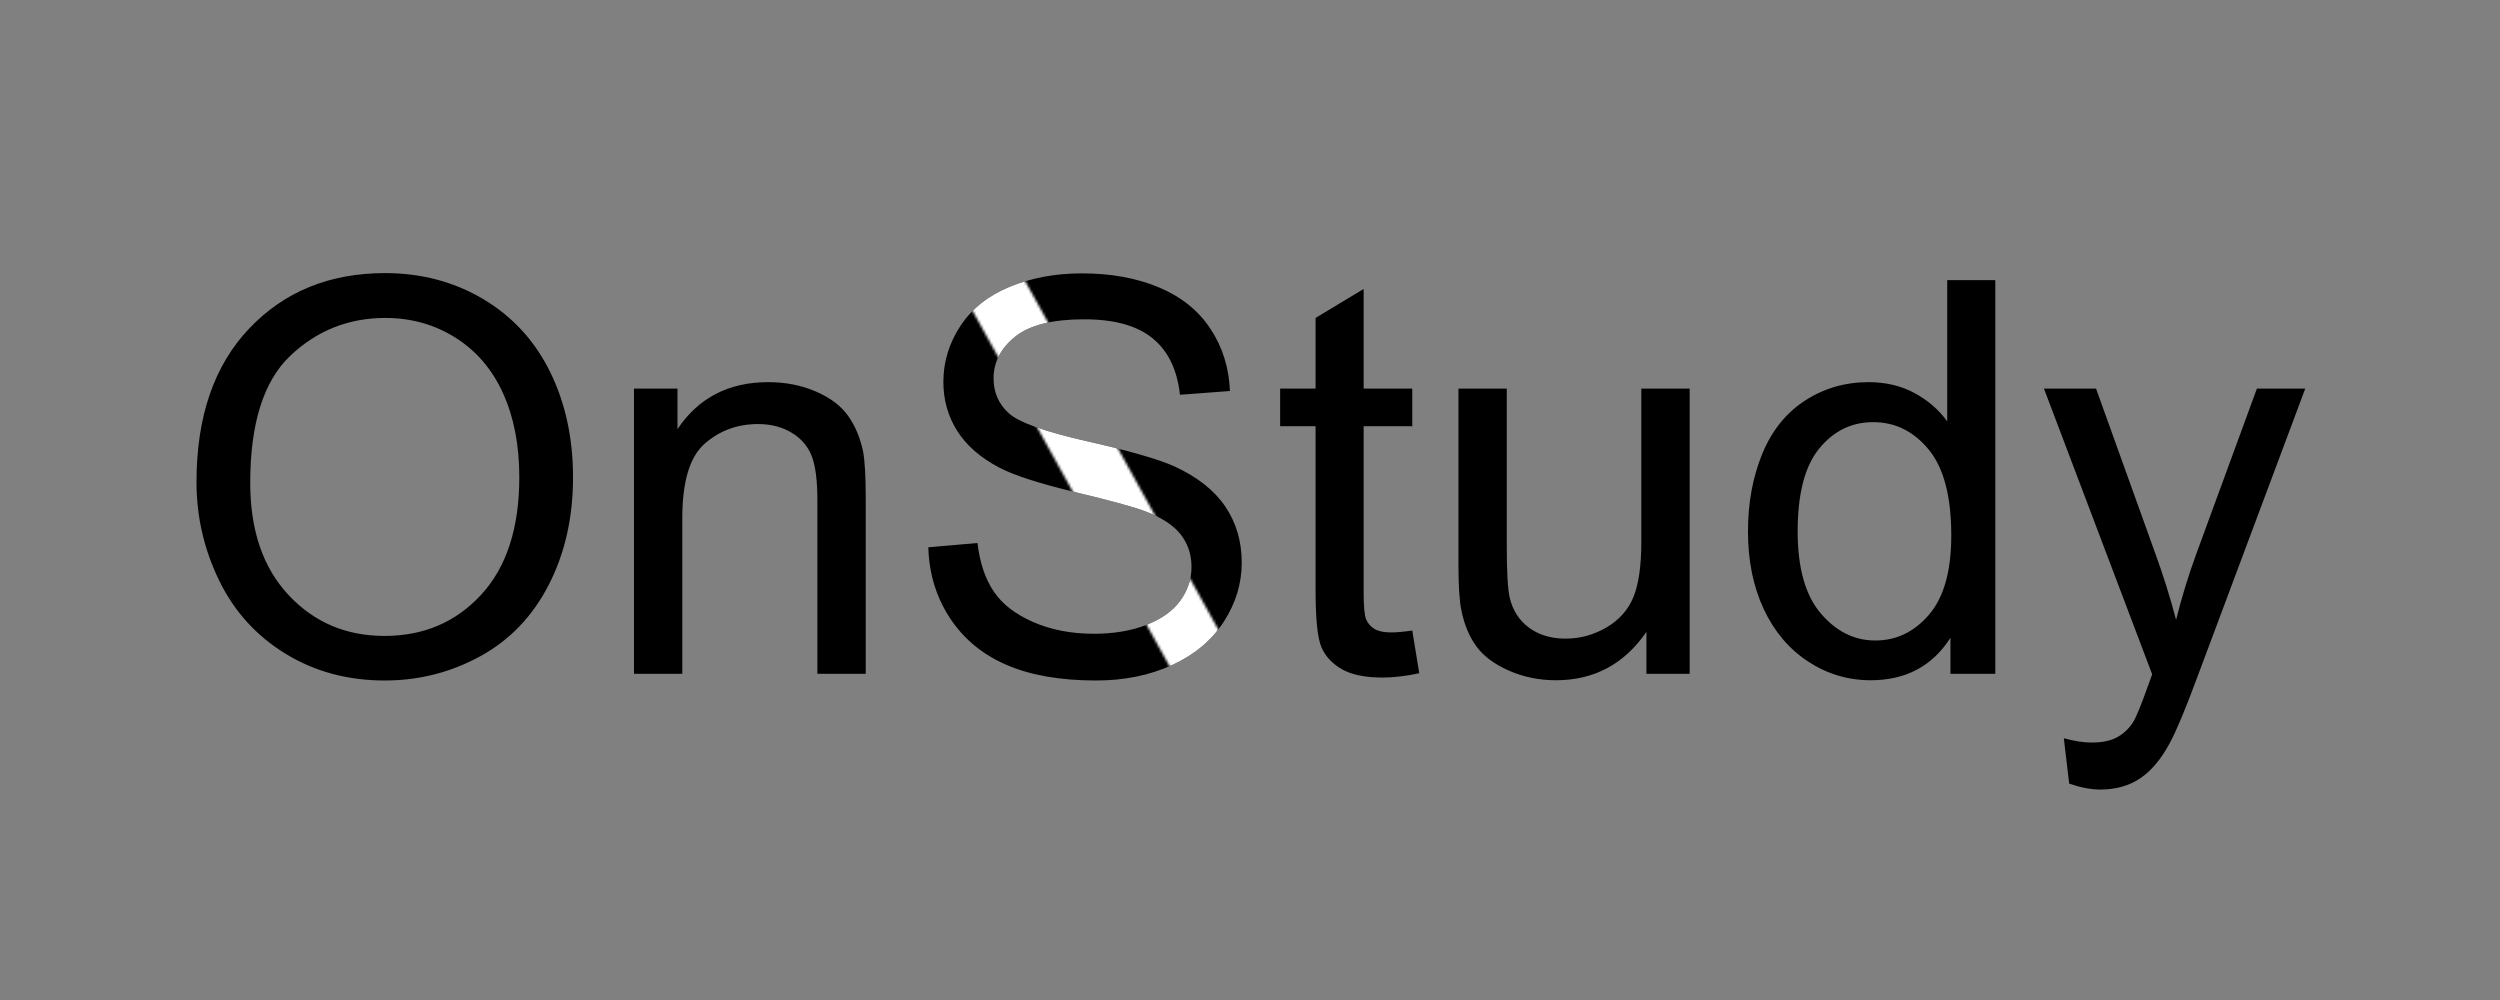 <svg xmlns="http://www.w3.org/2000/svg" viewBox="0 0 1000 400" width="1000" height="400"
     preserveAspectRatio="xMidYMid meet" style="width: 100%; height: 100%; transform: translate3d(0px, 0px, 0px);">
    <rect x="0" y="0" width="1000" height="400" fill="#808080" stroke="none"/>
    <defs>
        <clipPath id="__lottie_element_2">
            <rect width="1000" height="400" x="0" y="0"></rect>
        </clipPath>
        <mask id="__lottie_element_3" mask-type="alpha">
            <g transform="matrix(0.498,-0.276,0.485,0.875,641.004,180.547)"
               opacity="1" style="display: block;">
                <g opacity="1" transform="matrix(1,0,0,1,-76,-155.5)">
                    <path fill="url(#__lottie_element_6)" fill-opacity="1" d="M0 0"></path>
                </g>
                <g opacity="1" transform="matrix(0.707,0,0,1.337,-318,-32)">
                    <path fill="url(#__lottie_element_7)" fill-opacity="1"
                          d=" M30,-205 C30,-205 30,205 30,205 C30,205 -30,205 -30,205 C-30,205 -30,-205 -30,-205 C-30,-205 30,-205 30,-205z"></path>
                </g>
            </g>
        </mask>
        <linearGradient id="__lottie_element_6" spreadMethod="pad" gradientUnits="userSpaceOnUse" x1="0" y1="0" x2="100"
                        y2="0">
            <stop offset="0%" stop-color="rgb(0,0,0)"></stop>
            <stop offset="13%" stop-color="rgb(128,128,128)"></stop>
            <stop offset="26%" stop-color="rgb(255,255,255)"></stop>
            <stop offset="63%" stop-color="rgb(128,128,128)"></stop>
            <stop offset="100%" stop-color="rgb(0,0,0)"></stop>
        </linearGradient>
        <linearGradient id="__lottie_element_7" spreadMethod="pad" gradientUnits="userSpaceOnUse" x1="0" y1="0" x2="100"
                        y2="0">
            <stop offset="0%" stop-color="rgb(0,0,0)"></stop>
            <stop offset="13%" stop-color="rgb(128,128,128)"></stop>
            <stop offset="26%" stop-color="rgb(255,255,255)"></stop>
            <stop offset="63%" stop-color="rgb(128,128,128)"></stop>
            <stop offset="100%" stop-color="rgb(0,0,0)"></stop>
        </linearGradient>
    </defs>
    <g clip-path="url(#__lottie_element_2)">
        <g fill="rgb(0,0,0)" font-size="220" font-family="Arial" font-style="normal" font-weight="400"
           aria-label="OnStudy" transform="matrix(1,0,0,1,440,200)" opacity="1" style="display: block;">
            <path stroke-linecap="butt" stroke-linejoin="round" stroke-miterlimit="4"
                  d=" M-352.37,32.13 C-346.36,44.53 -337.51,54.3 -325.84,61.46 C-314.17,68.62 -300.92,72.2 -286.09,72.2 C-272.42,72.2 -259.67,68.96 -247.85,62.48 C-236.04,56 -226.91,46.46 -220.46,33.85 C-214.01,21.25 -210.79,6.96 -210.79,-9.01 C-210.79,-24.76 -213.85,-38.85 -219.98,-51.28 C-226.1,-63.7 -235,-73.39 -246.67,-80.34 C-258.34,-87.28 -271.45,-90.76 -285.99,-90.76 C-308.19,-90.76 -326.31,-83.36 -340.34,-68.57 C-354.38,-53.79 -361.4,-33.32 -361.4,-7.18 C-361.4,6.64 -358.39,19.75 -352.37,32.13z M-323.96,-57.62 C-313.33,-67.75 -300.63,-72.82 -285.88,-72.82 C-275.5,-72.82 -266.13,-70.18 -257.79,-64.92 C-249.45,-59.66 -243.11,-52.25 -238.78,-42.68 C-234.44,-33.12 -232.28,-21.93 -232.28,-9.12 C-232.28,11.15 -237.34,26.8 -247.48,37.83 C-257.61,48.86 -270.52,54.37 -286.2,54.37 C-301.6,54.37 -314.4,48.91 -324.6,37.99 C-334.81,27.07 -339.91,12.12 -339.91,-6.86 C-339.91,-30.56 -334.59,-47.48 -323.96,-57.62z M-167.08,69.52 C-167.08,69.52 -167.08,7.21 -167.08,7.21 C-167.08,-7.4 -164.09,-17.31 -158.11,-22.54 C-152.13,-27.77 -145.02,-30.38 -136.79,-30.38 C-131.63,-30.38 -127.14,-29.22 -123.3,-26.89 C-119.47,-24.57 -116.81,-21.45 -115.3,-17.55 C-113.8,-13.64 -113.05,-7.75 -113.05,0.12 C-113.05,0.12 -113.05,69.52 -113.05,69.52 C-113.05,69.52 -93.71,69.52 -93.71,69.52 C-93.71,69.52 -93.71,-0.63 -93.71,-0.63 C-93.71,-9.58 -94.07,-15.85 -94.78,-19.43 C-95.93,-24.94 -97.93,-29.7 -100.8,-33.72 C-103.66,-37.73 -107.98,-40.97 -113.74,-43.44 C-119.51,-45.91 -125.83,-47.14 -132.7,-47.14 C-148.53,-47.14 -160.63,-40.87 -169.01,-28.34 C-169.01,-28.34 -169.01,-44.56 -169.01,-44.56 C-169.01,-44.56 -186.41,-44.56 -186.41,-44.56 C-186.41,-44.56 -186.41,69.52 -186.41,69.52 C-186.41,69.52 -167.08,69.52 -167.08,69.52z M-60.02,47.23 C-54.54,55.57 -46.99,61.82 -37.35,65.97 C-27.72,70.13 -15.78,72.2 -1.53,72.2 C9.71,72.2 19.83,70.14 28.82,66.03 C37.8,61.91 44.7,56.14 49.49,48.73 C54.29,41.32 56.69,33.42 56.69,25.04 C56.69,16.59 54.51,9.13 50.14,2.65 C45.77,-3.84 39,-9.19 29.84,-13.41 C23.53,-16.28 11.91,-19.62 -5.02,-23.46 C-21.96,-27.29 -32.43,-31.03 -36.44,-34.68 C-40.52,-38.33 -42.57,-42.99 -42.57,-48.65 C-42.57,-55.16 -39.68,-60.73 -33.92,-65.35 C-28.15,-69.97 -18.97,-72.28 -6.36,-72.28 C5.74,-72.28 14.89,-69.74 21.08,-64.65 C27.27,-59.57 30.91,-52.05 31.98,-42.09 C31.98,-42.09 51.97,-43.6 51.97,-43.6 C51.61,-52.84 49.03,-61.11 44.23,-68.41 C39.43,-75.72 32.58,-81.25 23.66,-85.01 C14.74,-88.77 4.45,-90.65 -7.22,-90.65 C-17.82,-90.65 -27.46,-88.86 -36.12,-85.28 C-44.79,-81.7 -51.37,-76.45 -55.89,-69.54 C-60.4,-62.63 -62.65,-55.2 -62.65,-47.25 C-62.65,-40.02 -60.81,-33.48 -57.12,-27.65 C-53.43,-21.81 -47.83,-16.92 -40.31,-12.98 C-34.51,-9.9 -24.38,-6.63 -9.91,-3.15 C4.56,0.32 13.9,2.88 18.13,4.53 C24.72,7.04 29.44,10.13 32.31,13.82 C35.17,17.51 36.6,21.82 36.6,26.76 C36.6,31.63 35.12,36.13 32.15,40.24 C29.17,44.36 24.64,47.6 18.56,49.97 C12.47,52.33 5.45,53.51 -2.5,53.51 C-11.45,53.51 -19.51,51.95 -26.67,48.84 C-33.83,45.72 -39.11,41.64 -42.51,36.59 C-45.91,31.54 -48.08,25.08 -49.01,17.2 C-49.01,17.2 -68.67,18.92 -68.67,18.92 C-68.38,29.45 -65.5,38.88 -60.02,47.23z M116.42,52.97 C113.56,52.97 111.35,52.51 109.81,51.58 C108.27,50.65 107.16,49.39 106.48,47.82 C105.8,46.24 105.46,42.7 105.46,37.18 C105.46,37.18 105.46,-29.53 105.46,-29.53 C105.46,-29.53 124.91,-29.53 124.91,-29.53 C124.91,-29.53 124.91,-44.56 124.91,-44.56 C124.91,-44.56 105.46,-44.56 105.46,-44.56 C105.46,-44.56 105.46,-84.42 105.46,-84.42 C105.46,-84.42 86.23,-72.82 86.23,-72.82 C86.23,-72.82 86.23,-44.56 86.23,-44.56 C86.23,-44.56 72.06,-44.56 72.06,-44.56 C72.06,-44.56 72.06,-29.53 72.06,-29.53 C72.06,-29.53 86.23,-29.53 86.23,-29.53 C86.23,-29.53 86.23,36.11 86.23,36.11 C86.23,47.71 87.02,55.32 88.6,58.94 C90.17,62.55 92.89,65.47 96.76,67.69 C100.63,69.91 106.07,71.02 113.09,71.02 C117.39,71.02 122.26,70.45 127.7,69.3 C127.7,69.3 124.91,52.22 124.91,52.22 C121.4,52.72 118.57,52.97 116.42,52.97z M235.87,69.52 C235.87,69.52 235.87,-44.56 235.87,-44.56 C235.87,-44.56 216.53,-44.56 216.53,-44.56 C216.53,-44.56 216.53,16.56 216.53,16.56 C216.53,26.3 215.47,33.73 213.36,38.85 C211.25,43.97 207.65,48.02 202.57,50.99 C197.48,53.96 192.04,55.45 186.24,55.45 C180.44,55.45 175.57,53.99 171.63,51.09 C167.69,48.19 165.11,44.2 163.89,39.12 C163.1,35.61 162.71,28.8 162.71,18.71 C162.71,18.71 162.71,-44.56 162.71,-44.56 C162.71,-44.56 143.38,-44.56 143.38,-44.56 C143.38,-44.56 143.38,26.12 143.38,26.12 C143.38,34.35 143.77,40.37 144.56,44.17 C145.7,49.83 147.69,54.6 150.52,58.51 C153.35,62.41 157.68,65.65 163.52,68.23 C169.35,70.81 175.64,72.1 182.37,72.1 C197.62,72.1 209.69,65.65 218.57,52.76 C218.57,52.76 218.57,69.52 218.57,69.52 C218.57,69.52 235.87,69.52 235.87,69.52z M358.12,69.52 C358.12,69.52 358.12,-87.96 358.12,-87.96 C358.12,-87.96 338.89,-87.96 338.89,-87.96 C338.89,-87.96 338.89,-31.46 338.89,-31.46 C335.53,-36.11 331.16,-39.89 325.79,-42.79 C320.42,-45.69 314.3,-47.14 307.42,-47.14 C298.04,-47.14 289.55,-44.67 281.96,-39.73 C274.37,-34.79 268.68,-27.68 264.88,-18.41 C261.08,-9.13 259.19,1.2 259.19,12.58 C259.19,24.26 261.28,34.59 265.47,43.57 C269.66,52.56 275.57,59.56 283.2,64.58 C290.82,69.59 299.18,72.1 308.28,72.1 C322.31,72.1 332.95,66.44 340.18,55.12 C340.18,55.12 340.18,69.52 340.18,69.52 C340.18,69.52 358.12,69.52 358.12,69.52z M287.71,-20.61 C293.47,-27.63 300.65,-31.14 309.25,-31.14 C318.06,-31.14 325.47,-27.48 331.48,-20.18 C337.5,-12.87 340.51,-1.42 340.51,14.2 C340.51,28.38 337.55,38.92 331.64,45.83 C325.74,52.74 318.56,56.2 310.11,56.2 C301.73,56.2 294.46,52.58 288.3,45.35 C282.14,38.11 279.06,27.19 279.06,12.58 C279.06,-2.53 281.94,-13.59 287.71,-20.61z M400.13,115.82 C406.29,115.82 411.59,114.33 416.03,111.36 C420.47,108.39 424.41,103.71 427.85,97.34 C430.43,92.61 434.05,83.98 438.7,71.45 C438.7,71.45 482.1,-44.56 482.1,-44.56 C482.1,-44.56 462.76,-44.56 462.76,-44.56 C462.76,-44.56 438.38,21.93 438.38,21.93 C435.3,30.38 432.65,39.05 430.43,47.93 C427.99,38.69 425.23,29.88 422.16,21.5 C422.16,21.5 398.42,-44.56 398.42,-44.56 C398.42,-44.56 377.58,-44.56 377.58,-44.56 C377.58,-44.56 420.87,69.73 420.87,69.73 C420.08,71.81 419.51,73.38 419.15,74.46 C416.43,82.12 414.46,86.92 413.24,88.85 C411.59,91.43 409.48,93.43 406.9,94.87 C404.32,96.3 400.89,97.02 396.59,97.02 C393.44,97.02 389.75,96.44 385.53,95.3 C385.53,95.3 387.67,113.45 387.67,113.45 C392.26,115.03 396.41,115.82 400.13,115.82z"
                  style="display: inherit;"></path>
        </g>
        <g mask="url(#__lottie_element_3)" style="display: block;">
            <g fill="rgb(255,255,255)" font-size="220" font-family="Arial" font-style="normal" font-weight="400"
               aria-label="OnStudy" transform="matrix(1,0,0,1,440,200)" opacity="1">
                <path stroke-linecap="butt" stroke-linejoin="round" stroke-miterlimit="4"
                      d=" M-352.37,32.13 C-346.36,44.53 -337.51,54.3 -325.84,61.46 C-314.17,68.62 -300.92,72.2 -286.09,72.2 C-272.42,72.2 -259.67,68.96 -247.85,62.48 C-236.04,56 -226.91,46.46 -220.46,33.85 C-214.01,21.25 -210.79,6.96 -210.79,-9.01 C-210.79,-24.76 -213.85,-38.85 -219.98,-51.28 C-226.1,-63.7 -235,-73.39 -246.67,-80.34 C-258.34,-87.28 -271.45,-90.76 -285.99,-90.76 C-308.19,-90.76 -326.31,-83.36 -340.34,-68.57 C-354.38,-53.79 -361.4,-33.32 -361.4,-7.18 C-361.4,6.64 -358.39,19.75 -352.37,32.13z M-323.96,-57.62 C-313.33,-67.75 -300.63,-72.82 -285.88,-72.82 C-275.5,-72.82 -266.13,-70.18 -257.79,-64.92 C-249.45,-59.66 -243.11,-52.25 -238.78,-42.68 C-234.44,-33.12 -232.28,-21.93 -232.28,-9.12 C-232.28,11.15 -237.34,26.8 -247.48,37.83 C-257.61,48.86 -270.52,54.37 -286.2,54.37 C-301.6,54.37 -314.4,48.91 -324.6,37.99 C-334.81,27.07 -339.91,12.12 -339.91,-6.86 C-339.91,-30.56 -334.59,-47.48 -323.96,-57.62z M-167.08,69.52 C-167.08,69.52 -167.08,7.21 -167.08,7.21 C-167.08,-7.4 -164.09,-17.31 -158.11,-22.54 C-152.13,-27.77 -145.02,-30.38 -136.79,-30.38 C-131.63,-30.38 -127.14,-29.22 -123.3,-26.89 C-119.47,-24.57 -116.81,-21.45 -115.3,-17.55 C-113.8,-13.64 -113.05,-7.75 -113.05,0.12 C-113.05,0.12 -113.05,69.52 -113.05,69.52 C-113.05,69.52 -93.71,69.52 -93.71,69.52 C-93.71,69.52 -93.71,-0.63 -93.71,-0.63 C-93.71,-9.58 -94.07,-15.85 -94.78,-19.43 C-95.93,-24.94 -97.93,-29.7 -100.8,-33.72 C-103.66,-37.73 -107.98,-40.97 -113.74,-43.44 C-119.51,-45.91 -125.83,-47.14 -132.7,-47.14 C-148.53,-47.14 -160.63,-40.87 -169.01,-28.34 C-169.01,-28.34 -169.01,-44.56 -169.01,-44.56 C-169.01,-44.56 -186.41,-44.56 -186.41,-44.56 C-186.41,-44.56 -186.41,69.52 -186.41,69.52 C-186.41,69.52 -167.08,69.52 -167.08,69.52z M-60.02,47.23 C-54.54,55.57 -46.99,61.82 -37.35,65.97 C-27.72,70.13 -15.78,72.2 -1.53,72.2 C9.71,72.2 19.83,70.14 28.82,66.03 C37.8,61.91 44.7,56.14 49.49,48.73 C54.29,41.32 56.69,33.42 56.69,25.04 C56.69,16.59 54.51,9.13 50.14,2.65 C45.77,-3.84 39,-9.19 29.84,-13.41 C23.53,-16.28 11.91,-19.62 -5.02,-23.46 C-21.96,-27.29 -32.43,-31.03 -36.44,-34.68 C-40.52,-38.33 -42.57,-42.99 -42.57,-48.65 C-42.57,-55.16 -39.68,-60.73 -33.92,-65.35 C-28.15,-69.97 -18.97,-72.28 -6.36,-72.28 C5.74,-72.28 14.89,-69.74 21.08,-64.65 C27.27,-59.57 30.91,-52.05 31.98,-42.09 C31.98,-42.09 51.97,-43.6 51.97,-43.6 C51.61,-52.84 49.03,-61.11 44.23,-68.41 C39.43,-75.72 32.58,-81.25 23.66,-85.01 C14.74,-88.77 4.45,-90.65 -7.22,-90.65 C-17.82,-90.65 -27.46,-88.86 -36.12,-85.28 C-44.79,-81.7 -51.37,-76.45 -55.89,-69.54 C-60.4,-62.63 -62.65,-55.2 -62.65,-47.25 C-62.65,-40.02 -60.81,-33.48 -57.12,-27.65 C-53.43,-21.81 -47.83,-16.92 -40.31,-12.98 C-34.51,-9.9 -24.38,-6.63 -9.91,-3.15 C4.56,0.32 13.9,2.88 18.13,4.53 C24.72,7.04 29.44,10.13 32.31,13.82 C35.17,17.51 36.6,21.82 36.6,26.76 C36.6,31.63 35.12,36.13 32.15,40.24 C29.17,44.36 24.64,47.6 18.56,49.97 C12.47,52.33 5.45,53.51 -2.5,53.51 C-11.45,53.51 -19.51,51.95 -26.67,48.84 C-33.83,45.72 -39.11,41.64 -42.51,36.59 C-45.91,31.54 -48.08,25.08 -49.01,17.2 C-49.01,17.2 -68.67,18.92 -68.67,18.92 C-68.38,29.45 -65.5,38.88 -60.02,47.23z M116.42,52.97 C113.56,52.97 111.35,52.51 109.81,51.58 C108.27,50.65 107.16,49.39 106.48,47.82 C105.8,46.24 105.46,42.7 105.46,37.18 C105.46,37.18 105.46,-29.53 105.46,-29.53 C105.46,-29.53 124.91,-29.53 124.91,-29.53 C124.91,-29.53 124.91,-44.56 124.91,-44.56 C124.91,-44.56 105.46,-44.56 105.46,-44.56 C105.46,-44.56 105.46,-84.42 105.46,-84.42 C105.46,-84.42 86.23,-72.82 86.23,-72.82 C86.23,-72.82 86.23,-44.56 86.23,-44.56 C86.23,-44.56 72.06,-44.56 72.06,-44.56 C72.06,-44.56 72.06,-29.53 72.06,-29.53 C72.06,-29.53 86.23,-29.53 86.23,-29.53 C86.23,-29.53 86.23,36.11 86.23,36.11 C86.23,47.71 87.02,55.32 88.6,58.94 C90.17,62.55 92.89,65.47 96.76,67.69 C100.63,69.91 106.07,71.02 113.09,71.02 C117.39,71.02 122.26,70.45 127.7,69.3 C127.7,69.3 124.91,52.22 124.91,52.22 C121.4,52.72 118.57,52.97 116.42,52.97z M235.87,69.52 C235.87,69.52 235.87,-44.56 235.87,-44.56 C235.87,-44.56 216.53,-44.56 216.53,-44.56 C216.53,-44.56 216.53,16.56 216.53,16.56 C216.53,26.3 215.47,33.73 213.36,38.85 C211.25,43.97 207.65,48.02 202.57,50.99 C197.48,53.96 192.04,55.45 186.24,55.45 C180.44,55.45 175.57,53.99 171.63,51.09 C167.69,48.19 165.11,44.2 163.89,39.12 C163.1,35.61 162.71,28.8 162.71,18.71 C162.71,18.71 162.71,-44.56 162.71,-44.56 C162.71,-44.56 143.38,-44.56 143.38,-44.56 C143.38,-44.56 143.38,26.12 143.38,26.12 C143.38,34.35 143.77,40.37 144.56,44.17 C145.7,49.83 147.69,54.6 150.52,58.51 C153.35,62.41 157.68,65.65 163.52,68.23 C169.35,70.81 175.64,72.1 182.37,72.1 C197.62,72.1 209.69,65.65 218.57,52.76 C218.57,52.76 218.57,69.52 218.57,69.52 C218.57,69.52 235.87,69.52 235.87,69.52z M358.12,69.52 C358.12,69.52 358.12,-87.96 358.12,-87.96 C358.12,-87.96 338.89,-87.96 338.89,-87.96 C338.89,-87.96 338.89,-31.46 338.89,-31.46 C335.53,-36.11 331.16,-39.89 325.79,-42.79 C320.42,-45.69 314.3,-47.14 307.42,-47.14 C298.04,-47.14 289.55,-44.67 281.96,-39.73 C274.37,-34.79 268.68,-27.68 264.88,-18.41 C261.08,-9.13 259.19,1.2 259.19,12.58 C259.19,24.26 261.28,34.59 265.47,43.57 C269.66,52.56 275.57,59.56 283.2,64.58 C290.82,69.59 299.18,72.1 308.28,72.1 C322.31,72.1 332.95,66.44 340.18,55.12 C340.18,55.12 340.18,69.52 340.18,69.52 C340.18,69.52 358.12,69.52 358.12,69.52z M287.71,-20.61 C293.47,-27.63 300.65,-31.14 309.25,-31.14 C318.06,-31.14 325.47,-27.48 331.48,-20.18 C337.5,-12.87 340.51,-1.42 340.51,14.2 C340.51,28.38 337.55,38.92 331.64,45.83 C325.74,52.74 318.56,56.2 310.11,56.2 C301.73,56.2 294.46,52.58 288.3,45.35 C282.14,38.11 279.06,27.19 279.06,12.58 C279.06,-2.53 281.94,-13.59 287.71,-20.61z M400.13,115.82 C406.29,115.82 411.59,114.33 416.03,111.36 C420.47,108.39 424.41,103.71 427.85,97.34 C430.43,92.61 434.05,83.98 438.7,71.45 C438.7,71.45 482.1,-44.56 482.1,-44.56 C482.1,-44.56 462.76,-44.56 462.76,-44.56 C462.76,-44.56 438.38,21.93 438.38,21.93 C435.3,30.38 432.65,39.05 430.43,47.93 C427.99,38.69 425.23,29.88 422.16,21.5 C422.16,21.5 398.42,-44.56 398.42,-44.56 C398.42,-44.56 377.58,-44.56 377.58,-44.56 C377.58,-44.56 420.87,69.73 420.87,69.73 C420.08,71.81 419.51,73.38 419.15,74.46 C416.43,82.12 414.46,86.92 413.24,88.85 C411.59,91.43 409.48,93.43 406.9,94.87 C404.32,96.3 400.89,97.02 396.59,97.02 C393.44,97.02 389.75,96.44 385.53,95.3 C385.53,95.3 387.67,113.45 387.67,113.45 C392.26,115.03 396.41,115.82 400.13,115.82z"
                      style="display: inherit;"></path>
            </g>
        </g>
    </g>
</svg>